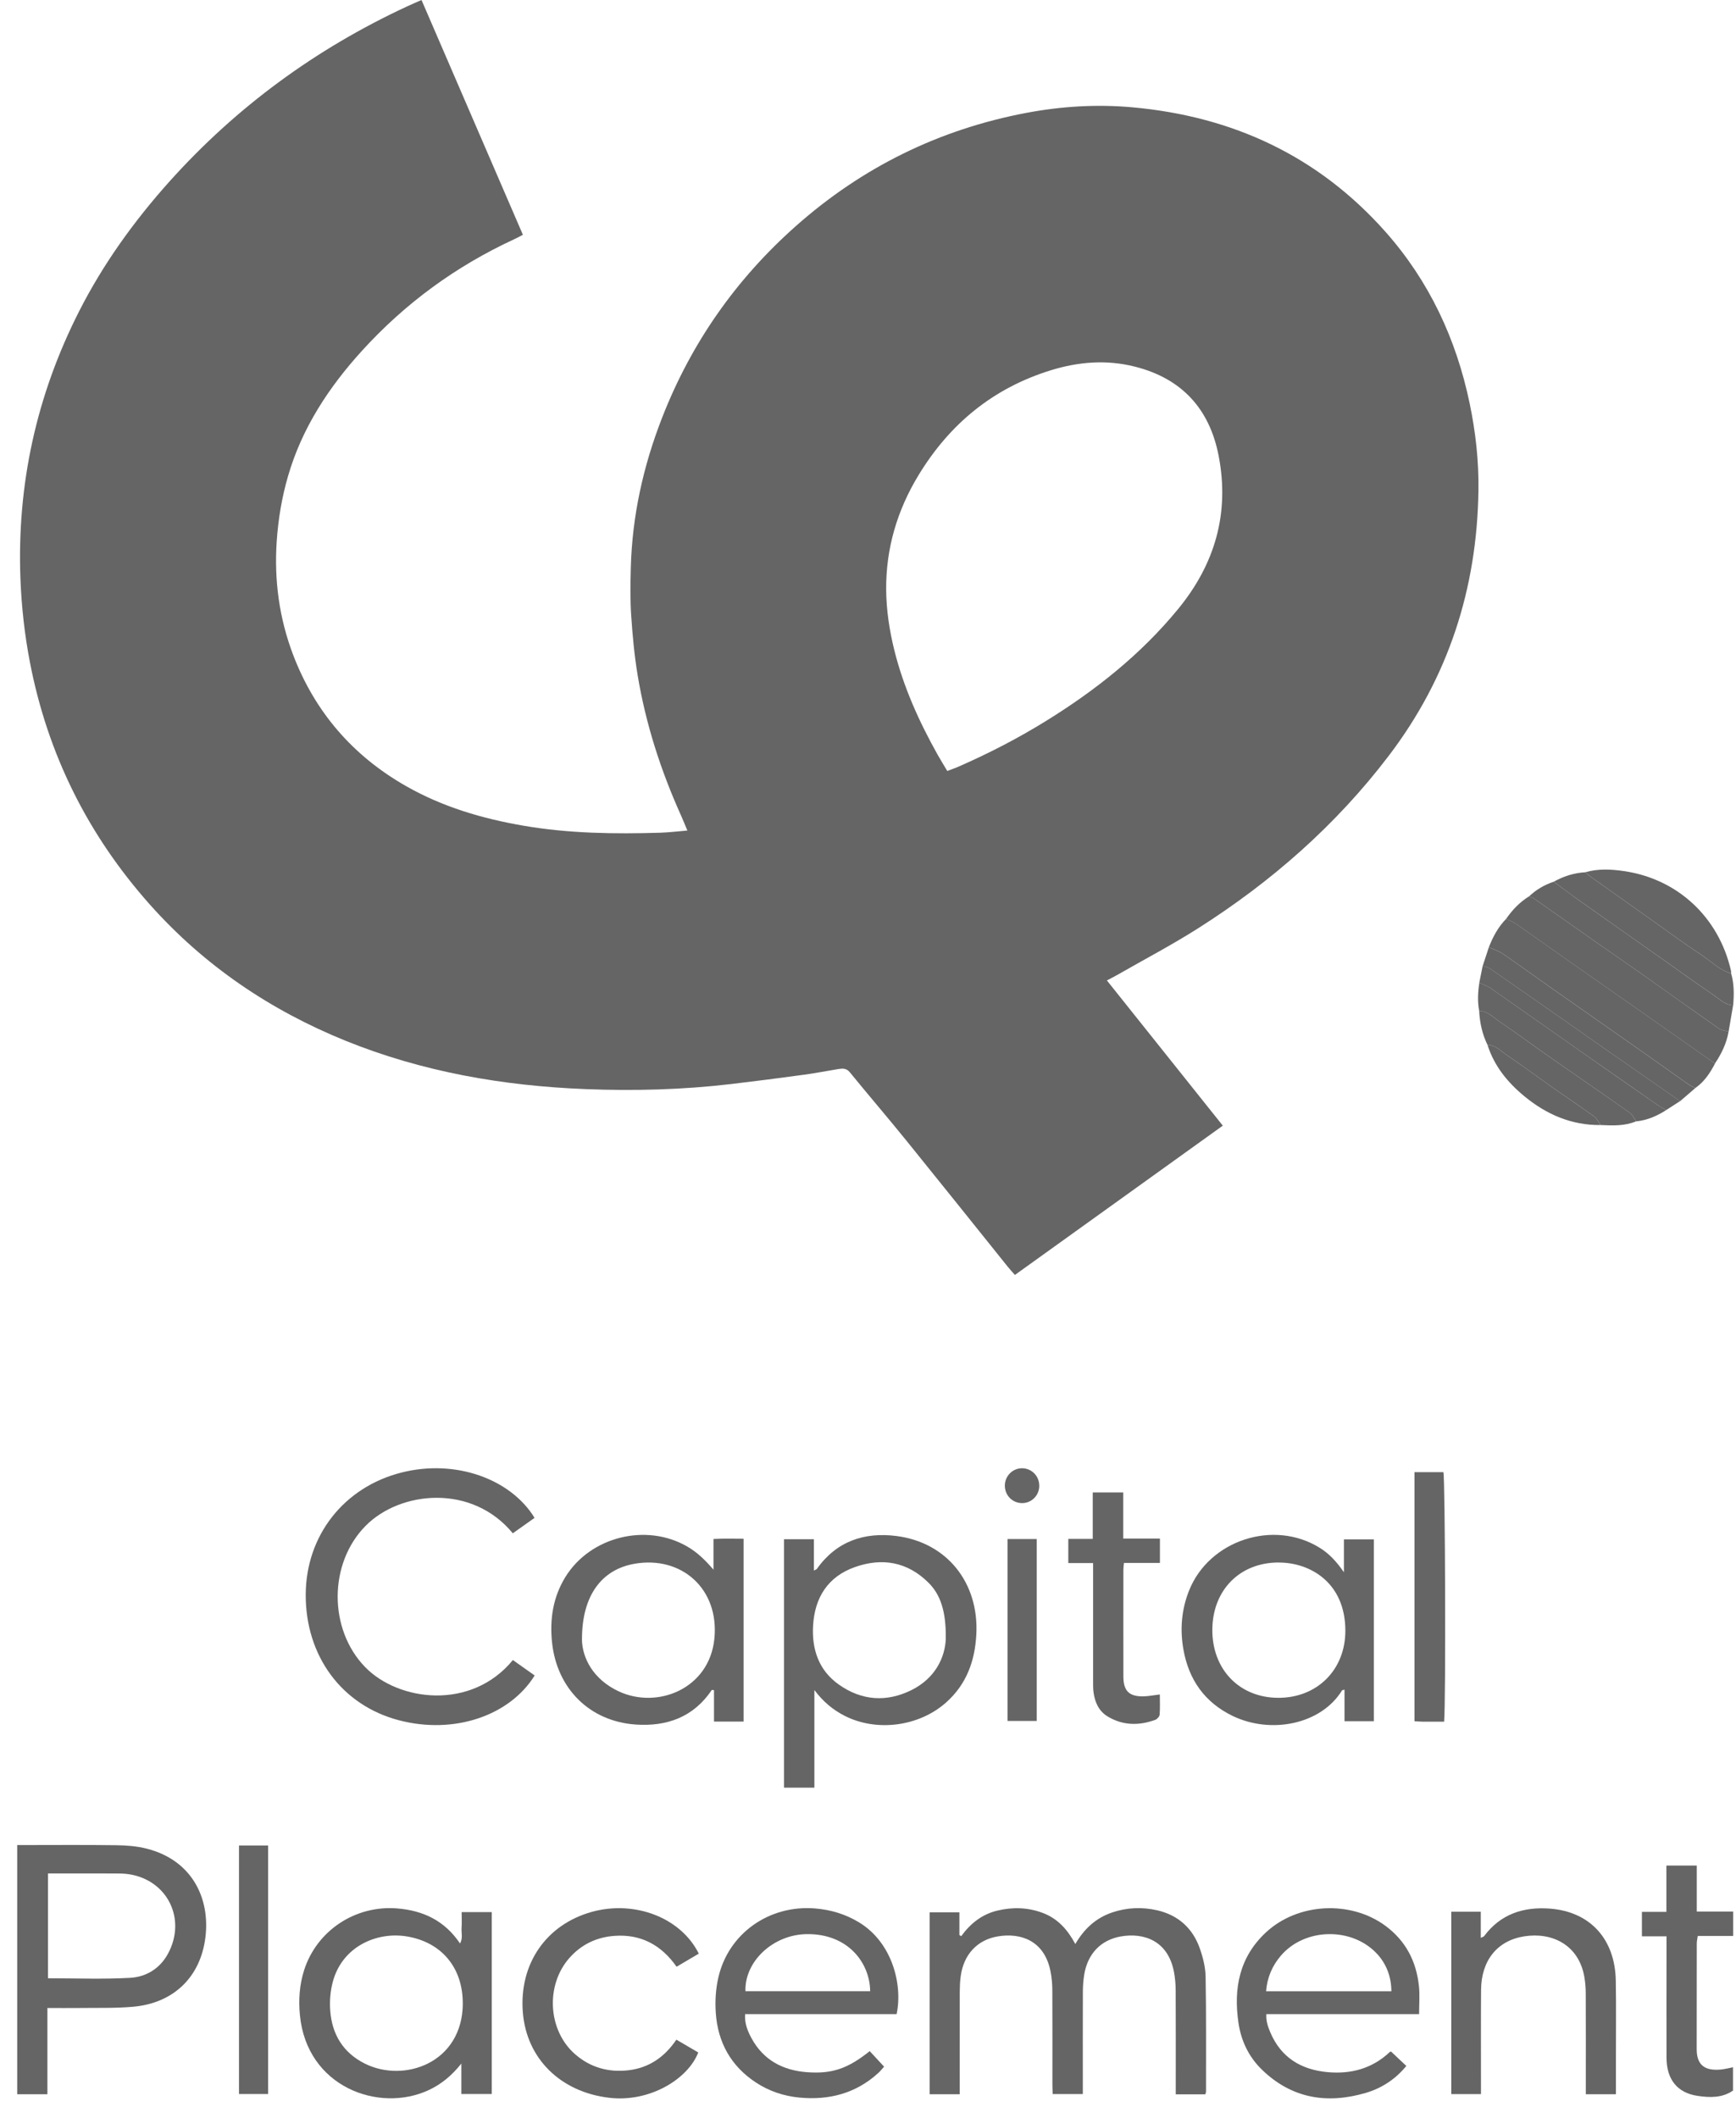 <svg xmlns="http://www.w3.org/2000/svg" width="82" height="100" viewBox="0 0 82 100" fill="none"><path d="M32.468 39.217C32.36 38.959 32.27 38.731 32.169 38.507C31.21 36.378 30.497 34.17 30.116 31.864C29.963 30.938 29.877 29.996 29.814 29.059C29.764 28.313 29.777 27.561 29.796 26.811C29.86 24.358 30.386 21.998 31.276 19.72C32.649 16.197 34.766 13.181 37.59 10.677C40.722 7.899 44.355 6.111 48.473 5.331C50.132 5.017 51.814 4.916 53.488 5.067C58.212 5.491 62.255 7.359 65.434 10.935C67.504 13.266 68.784 16.002 69.419 19.046C69.702 20.404 69.855 21.78 69.834 23.166C69.767 27.794 68.415 31.992 65.592 35.694C63.099 38.967 60.055 41.634 56.596 43.83C55.354 44.619 54.047 45.304 52.771 46.035C52.631 46.115 52.487 46.186 52.285 46.295C54.114 48.585 55.92 50.847 57.759 53.151C54.479 55.506 51.219 57.846 47.939 60.2C47.819 60.062 47.71 59.945 47.61 59.823C46.014 57.836 44.424 55.846 42.821 53.866C41.941 52.779 41.028 51.717 40.144 50.633C39.978 50.428 39.794 50.449 39.593 50.479C39.055 50.566 38.522 50.673 37.984 50.745C36.834 50.902 35.682 51.051 34.528 51.187C32.242 51.455 29.944 51.517 27.648 51.425C23.756 51.27 19.958 50.613 16.326 49.144C12.761 47.699 9.65 45.594 7.086 42.719C4.151 39.424 2.249 35.608 1.413 31.269C1.162 29.966 1.017 28.655 0.965 27.327C0.797 22.881 1.721 18.671 3.732 14.708C4.871 12.464 6.332 10.436 8.012 8.562C11.175 5.04 14.92 2.306 19.208 0.312C19.42 0.212 19.638 0.121 19.91 0C21.506 3.695 23.098 7.376 24.699 11.086C24.546 11.165 24.422 11.236 24.292 11.295C21.54 12.565 19.141 14.318 17.103 16.557C15.532 18.285 14.267 20.204 13.607 22.475C13.314 23.481 13.142 24.505 13.071 25.553C12.945 27.404 13.19 29.198 13.848 30.926C14.88 33.626 16.672 35.693 19.187 37.122C20.909 38.102 22.778 38.653 24.722 38.987C26.867 39.357 29.029 39.384 31.195 39.319C31.603 39.305 32.01 39.255 32.464 39.217H32.468ZM44.746 36.404C44.962 36.32 45.129 36.265 45.287 36.194C46.705 35.574 48.079 34.864 49.395 34.051C51.741 32.602 53.877 30.911 55.639 28.768C57.39 26.64 58.088 24.231 57.562 21.518C57.133 19.306 55.822 17.869 53.603 17.311C52.266 16.974 50.947 17.081 49.644 17.481C46.916 18.321 44.857 20.014 43.385 22.439C42.377 24.099 41.843 25.902 41.858 27.848C41.866 28.804 42.01 29.752 42.239 30.683C42.674 32.442 43.412 34.072 44.294 35.645C44.43 35.888 44.578 36.123 44.744 36.403L44.746 36.404Z" fill="#656565"></path><path d="M81.007 50.219C80.775 50.669 80.498 51.082 80.075 51.377C79.96 51.313 79.838 51.258 79.731 51.183C79.011 50.678 78.296 50.165 77.576 49.66C76.101 48.625 74.622 47.594 73.147 46.557C72.427 46.052 71.717 45.533 70.99 45.038C70.791 44.902 70.548 44.827 70.326 44.726C70.519 44.232 70.766 43.769 71.143 43.386C71.298 43.463 71.467 43.522 71.608 43.62C72.437 44.196 73.257 44.781 74.082 45.361C75.554 46.394 77.029 47.422 78.502 48.455C79.338 49.04 80.172 49.63 81.009 50.217L81.007 50.219Z" fill="#656565"></path><path d="M81.007 50.219C80.171 49.632 79.336 49.042 78.5 48.457C77.027 47.425 75.553 46.396 74.08 45.363C73.254 44.783 72.435 44.198 71.606 43.622C71.465 43.524 71.298 43.465 71.141 43.388C71.432 42.967 71.778 42.602 72.216 42.33C72.297 42.361 72.389 42.378 72.457 42.426C73.454 43.122 74.448 43.824 75.442 44.523C76.114 44.993 76.793 45.457 77.463 45.929C78.709 46.807 79.947 47.695 81.196 48.568C81.32 48.654 81.496 48.665 81.65 48.711C81.554 49.264 81.315 49.754 81.005 50.217L81.007 50.219Z" fill="#656565"></path><path d="M81.652 48.713C81.499 48.667 81.323 48.656 81.198 48.57C79.949 47.697 78.709 46.811 77.465 45.931C76.795 45.459 76.116 44.996 75.445 44.525C74.45 43.827 73.457 43.124 72.46 42.428C72.391 42.38 72.301 42.363 72.219 42.332C72.555 42.009 72.949 41.781 73.389 41.632C73.778 41.917 74.161 42.21 74.553 42.489C75.904 43.444 77.258 44.393 78.609 45.346C79.375 45.885 80.132 46.438 80.909 46.961C81.206 47.162 81.464 47.452 81.864 47.466C81.793 47.881 81.722 48.298 81.65 48.713H81.652Z" fill="#656565"></path><path d="M81.866 47.466C81.466 47.452 81.207 47.16 80.911 46.961C80.134 46.438 79.378 45.885 78.611 45.346C77.258 44.393 75.905 43.444 74.555 42.489C74.162 42.212 73.778 41.919 73.391 41.632C73.858 41.373 74.354 41.215 74.887 41.186C74.975 41.261 75.06 41.345 75.153 41.412C76.133 42.108 77.113 42.801 78.094 43.495C78.848 44.029 79.589 44.582 80.362 45.086C80.825 45.388 81.217 45.811 81.772 45.964C81.913 46.458 81.91 46.961 81.866 47.468V47.466Z" fill="#656565"></path><path d="M69.869 47.732C69.785 47.29 69.808 46.848 69.876 46.406C70.058 46.49 70.255 46.551 70.418 46.664C71.836 47.651 73.244 48.648 74.658 49.639C75.856 50.479 77.058 51.316 78.259 52.15C78.401 52.247 78.554 52.328 78.701 52.418C78.267 52.693 77.806 52.898 77.287 52.948C77.188 52.81 77.113 52.634 76.983 52.542C75.678 51.622 74.362 50.721 73.053 49.806C72.308 49.285 71.581 48.742 70.829 48.235C70.533 48.036 70.275 47.739 69.871 47.734L69.869 47.732Z" fill="#656565"></path><path d="M81.77 45.962C81.213 45.809 80.823 45.386 80.36 45.083C79.587 44.58 78.846 44.027 78.092 43.493C77.111 42.799 76.131 42.106 75.151 41.41C75.058 41.343 74.974 41.26 74.885 41.184C75.49 41.01 76.114 41.044 76.715 41.132C79.258 41.505 81.19 43.323 81.762 45.83C81.772 45.872 81.768 45.918 81.77 45.96V45.962Z" fill="#656565"></path><path d="M70.326 44.727C70.548 44.829 70.791 44.904 70.99 45.039C71.717 45.535 72.427 46.053 73.146 46.559C74.622 47.594 76.101 48.625 77.576 49.662C78.295 50.167 79.011 50.68 79.73 51.185C79.838 51.26 79.96 51.315 80.075 51.379C79.836 51.583 79.598 51.788 79.359 51.995C78.157 51.158 76.956 50.324 75.756 49.488C75.132 49.054 74.511 48.614 73.887 48.177C72.724 47.364 71.56 46.551 70.393 45.744C70.292 45.673 70.156 45.654 70.035 45.611C70.133 45.317 70.228 45.022 70.326 44.727Z" fill="#656565"></path><path d="M69.868 47.731C70.272 47.737 70.53 48.034 70.827 48.233C71.579 48.74 72.306 49.285 73.05 49.804C74.359 50.718 75.676 51.62 76.981 52.54C77.112 52.632 77.185 52.808 77.285 52.946C76.741 53.173 76.173 53.148 75.605 53.121C75.505 52.984 75.431 52.812 75.301 52.718C74.673 52.264 74.028 51.834 73.395 51.39C72.654 50.869 71.927 50.326 71.175 49.821C70.892 49.63 70.645 49.344 70.261 49.335C70.014 48.83 69.897 48.292 69.868 47.733V47.731Z" fill="#656565"></path><path d="M70.035 45.609C70.156 45.651 70.291 45.671 70.393 45.741C71.56 46.549 72.723 47.362 73.887 48.175C74.51 48.611 75.132 49.05 75.756 49.486C76.956 50.322 78.157 51.156 79.359 51.992C79.139 52.134 78.919 52.276 78.699 52.417C78.552 52.329 78.398 52.249 78.257 52.149C77.055 51.315 75.856 50.479 74.656 49.639C73.242 48.648 71.834 47.651 70.416 46.664C70.253 46.551 70.056 46.492 69.874 46.405C69.928 46.139 69.98 45.875 70.033 45.609H70.035Z" fill="#656565"></path><path d="M70.261 49.335C70.645 49.344 70.892 49.63 71.175 49.821C71.927 50.326 72.654 50.868 73.395 51.39C74.028 51.836 74.673 52.264 75.301 52.718C75.431 52.812 75.505 52.986 75.605 53.122C74.231 53.137 73.049 52.622 72.011 51.769C71.219 51.118 70.576 50.337 70.261 49.333V49.335Z" fill="#656565"></path><path d="M56.928 98.89H55.537V98.408C55.537 96.934 55.541 95.463 55.533 93.99C55.533 93.697 55.506 93.4 55.453 93.113C55.171 91.621 54.017 91.25 52.95 91.433C51.993 91.598 51.371 92.258 51.212 93.243C51.17 93.504 51.151 93.77 51.149 94.034C51.144 95.492 51.147 96.95 51.147 98.408V98.876H49.724C49.72 98.737 49.71 98.582 49.71 98.427C49.71 96.954 49.714 95.482 49.707 94.009C49.707 93.703 49.682 93.389 49.622 93.088C49.332 91.611 48.195 91.257 47.145 91.43C46.159 91.59 45.518 92.289 45.379 93.312C45.344 93.559 45.336 93.812 45.334 94.06C45.331 95.503 45.333 96.946 45.333 98.391C45.333 98.549 45.333 98.708 45.333 98.886H43.911V90.297H45.317V91.368C45.346 91.385 45.375 91.405 45.403 91.422C45.842 90.817 46.393 90.383 47.116 90.213C47.835 90.042 48.545 90.061 49.243 90.32C49.957 90.584 50.428 91.112 50.793 91.793C51.216 91.064 51.771 90.561 52.533 90.302C53.235 90.065 53.95 90.037 54.666 90.201C55.661 90.433 56.34 91.051 56.675 92.005C56.824 92.43 56.939 92.891 56.947 93.337C56.979 95.147 56.964 96.959 56.966 98.769C56.966 98.796 56.951 98.823 56.932 98.888L56.928 98.89Z" fill="#656565"></path><path d="M38.467 79.802V84.409H37.034V72.678H38.444V74.159C38.527 74.113 38.569 74.104 38.588 74.077C39.514 72.77 40.83 72.334 42.344 72.527C44.741 72.833 46.243 74.745 46.117 77.167C46.052 78.43 45.652 79.528 44.694 80.383C43.412 81.526 41.412 81.786 39.901 81.019C39.338 80.734 38.871 80.338 38.471 79.804L38.467 79.802ZM44.674 77.345C44.688 76.078 44.42 75.286 43.85 74.724C42.857 73.742 41.665 73.541 40.385 73.993C39.106 74.442 38.483 75.433 38.406 76.756C38.341 77.877 38.672 78.87 39.623 79.542C40.698 80.301 41.871 80.387 43.05 79.804C44.181 79.243 44.648 78.254 44.676 77.347L44.674 77.345Z" fill="#656565"></path><path d="M2.239 94.813V98.886H0.813V87.119H1.164C2.608 87.119 4.051 87.106 5.496 87.127C5.978 87.134 6.473 87.171 6.938 87.291C9.095 87.844 9.927 89.656 9.703 91.474C9.47 93.361 8.192 94.587 6.282 94.755C5.434 94.83 4.575 94.801 3.722 94.813C3.251 94.819 2.78 94.813 2.239 94.813ZM2.268 88.46V93.41C3.569 93.41 4.849 93.46 6.121 93.391C6.896 93.351 7.554 92.961 7.943 92.234C8.806 90.619 7.924 88.801 6.127 88.502C5.924 88.468 5.718 88.462 5.511 88.462C4.746 88.456 3.98 88.46 3.215 88.46C2.909 88.46 2.601 88.46 2.268 88.46Z" fill="#656565"></path><path d="M25.252 79.117C24.077 81.004 21.461 81.916 18.836 81.225C16.138 80.516 14.424 78.185 14.441 75.281C14.456 72.499 16.247 70.216 18.968 69.529C21.524 68.884 24.127 69.835 25.25 71.67C24.907 71.913 24.563 72.158 24.222 72.399C22.294 70.055 18.915 70.394 17.279 72.037C15.516 73.809 15.509 76.93 17.248 78.717C18.813 80.328 22.25 80.787 24.226 78.384C24.569 78.627 24.913 78.87 25.256 79.113L25.252 79.117Z" fill="#656565"></path><path d="M33.701 74.119V72.667C34.185 72.64 34.646 72.656 35.123 72.656V81.289H33.726V79.806C33.669 79.8 33.628 79.789 33.621 79.798C32.758 81.079 31.503 81.53 30.027 81.429C27.854 81.279 26.306 79.735 26.076 77.554C25.961 76.454 26.122 75.409 26.709 74.458C27.886 72.556 30.525 71.902 32.461 73.023C32.941 73.3 33.326 73.677 33.701 74.118V74.119ZM27.488 77.409C27.5 78.273 28.007 79.291 29.22 79.86C31.055 80.719 33.502 79.741 33.743 77.384C33.984 75.028 32.197 73.448 29.968 73.838C28.424 74.108 27.486 75.332 27.49 77.409H27.488Z" fill="#656565"></path><path d="M21.792 98.879V97.436C21.354 97.987 20.86 98.406 20.25 98.69C17.897 99.784 14.496 98.544 14.167 95.157C14.097 94.436 14.143 93.717 14.368 93.018C14.969 91.153 16.789 89.949 18.769 90.112C19.992 90.213 21.006 90.69 21.729 91.767C21.873 91.52 21.787 91.271 21.802 91.04C21.819 90.795 21.806 90.548 21.806 90.286H23.229V98.875H21.792V98.879ZM21.859 94.608C21.867 92.919 20.864 91.702 19.207 91.432C17.801 91.203 16.161 91.903 15.717 93.588C15.602 94.021 15.564 94.495 15.599 94.941C15.683 96.059 16.207 96.927 17.235 97.44C19.089 98.366 21.842 97.41 21.861 94.608H21.859Z" fill="#656565"></path><path d="M64.895 81.271H63.508V79.781C63.436 79.802 63.399 79.802 63.39 79.819C62.397 81.428 60.03 81.895 58.22 81.021C56.903 80.383 56.151 79.312 55.899 77.886C55.73 76.939 55.807 76.007 56.163 75.11C57.108 72.726 60.156 71.729 62.337 73.084C62.779 73.357 63.126 73.727 63.48 74.238V72.686H64.895V81.275V81.271ZM60.403 73.778C58.572 73.773 57.282 75.07 57.265 76.934C57.248 78.818 58.537 80.16 60.374 80.167C62.209 80.175 63.556 78.847 63.548 76.985C63.539 74.708 61.863 73.776 60.403 73.78V73.778Z" fill="#656565"></path><path d="M42.351 95.102H35.195C35.165 95.544 35.316 95.909 35.505 96.254C36.064 97.272 36.973 97.754 38.096 97.842C39.303 97.937 40.048 97.675 41.081 96.85C41.293 97.08 41.51 97.314 41.76 97.583C41.689 97.662 41.592 97.786 41.479 97.889C40.419 98.85 39.156 99.175 37.761 99.043C37.019 98.972 36.322 98.739 35.697 98.326C34.52 97.549 33.906 96.43 33.81 95.046C33.772 94.495 33.806 93.919 33.929 93.383C34.403 91.292 36.334 89.936 38.498 90.112C39.244 90.173 39.937 90.381 40.58 90.772C42.13 91.713 42.648 93.684 42.353 95.1L42.351 95.102ZM41.102 94.019C41.089 92.681 40.053 91.3 38.108 91.325C36.514 91.346 35.167 92.616 35.211 94.019H41.104H41.102Z" fill="#656565"></path><path d="M67.029 95.102H59.815C59.794 95.427 59.892 95.701 60.003 95.963C60.508 97.157 61.465 97.731 62.714 97.842C63.816 97.941 64.817 97.675 65.642 96.895C65.661 96.876 65.695 96.874 65.707 96.87C65.946 97.094 66.177 97.314 66.428 97.549C65.915 98.175 65.269 98.6 64.507 98.823C62.676 99.359 61.011 99.086 59.607 97.725C58.985 97.122 58.623 96.363 58.499 95.515C58.258 93.889 58.543 92.4 59.808 91.233C61.31 89.846 63.793 89.719 65.441 90.933C66.399 91.639 66.899 92.609 67.023 93.774C67.069 94.195 67.031 94.624 67.031 95.104L67.029 95.102ZM65.722 94.023C65.718 93.334 65.483 92.731 65.052 92.264C63.872 90.98 61.631 91.017 60.498 92.347C60.093 92.823 59.854 93.374 59.804 94.023H65.722Z" fill="#656565"></path><path d="M76.33 98.885H74.906C74.906 98.72 74.906 98.576 74.906 98.433C74.906 97.004 74.91 95.576 74.903 94.147C74.903 93.883 74.883 93.617 74.839 93.357C74.579 91.836 73.32 91.225 72.008 91.428C70.724 91.625 69.97 92.567 69.958 93.956C69.947 95.429 69.954 96.9 69.954 98.374C69.954 98.532 69.954 98.693 69.954 98.879H68.552V90.267C68.782 90.267 69.011 90.267 69.241 90.267C69.459 90.267 69.677 90.267 69.945 90.267V91.501C70.037 91.455 70.081 91.447 70.102 91.42C70.882 90.372 71.969 90.025 73.215 90.121C75.113 90.267 76.29 91.562 76.322 93.527C76.343 94.778 76.326 96.03 76.328 97.283C76.328 97.809 76.328 98.337 76.328 98.885H76.33Z" fill="#656565"></path><path d="M31.95 96.309C32.327 96.529 32.656 96.72 32.982 96.912C32.498 98.165 30.695 99.277 28.78 99.053C26.463 98.781 24.863 97.189 24.695 95.004C24.519 92.725 25.803 90.867 27.963 90.272C29.991 89.713 32.167 90.553 33.007 92.247C32.672 92.444 32.333 92.645 31.958 92.865C31.246 91.847 30.28 91.317 29.03 91.407C28.191 91.466 27.467 91.807 26.903 92.442C25.759 93.726 25.873 95.861 27.154 96.986C27.881 97.625 28.742 97.865 29.695 97.752C30.657 97.637 31.39 97.132 31.948 96.309H31.95Z" fill="#656565"></path><path d="M80.147 88.089V90.26H81.865V91.412H80.193C80.176 91.546 80.147 91.657 80.147 91.768C80.145 93.431 80.147 95.094 80.143 96.755C80.141 97.564 80.589 97.782 81.281 97.719C81.467 97.702 81.651 97.652 81.858 97.612V98.712C81.349 99.066 80.757 99.049 80.177 98.961C79.225 98.817 78.721 98.182 78.718 97.164C78.712 95.532 78.718 93.898 78.718 92.266V91.428H77.556V90.274H78.712V88.087H80.153L80.147 88.089Z" fill="#656565"></path><path d="M51.632 73.804H50.461V72.662H51.616V70.469H53.057V72.648H54.789V73.798H53.09C53.078 73.932 53.063 74.03 53.063 74.127C53.063 75.805 53.059 77.481 53.063 79.159C53.063 79.85 53.342 80.118 54.039 80.097C54.27 80.089 54.5 80.043 54.785 80.009C54.785 80.33 54.8 80.65 54.775 80.964C54.768 81.052 54.659 81.174 54.569 81.207C53.8 81.488 53.036 81.48 52.321 81.048C51.901 80.795 51.716 80.376 51.653 79.906C51.628 79.716 51.632 79.523 51.632 79.334C51.632 77.656 51.632 75.979 51.632 74.301V73.8V73.804Z" fill="#656565"></path><path d="M68.213 81.293C67.853 81.293 67.519 81.293 67.182 81.293C67.067 81.293 66.952 81.279 66.814 81.272V69.512H68.179C68.263 69.826 68.299 80.357 68.213 81.294V81.293Z" fill="#656565"></path><path d="M11.289 87.14H12.665V98.875H11.289V87.14Z" fill="#656565"></path><path d="M47.593 72.669H48.968V81.26H47.593V72.669Z" fill="#656565"></path><path d="M49.091 70.156C49.087 70.61 48.731 70.972 48.283 70.973C47.816 70.975 47.451 70.597 47.464 70.124C47.478 69.674 47.851 69.316 48.295 69.328C48.742 69.339 49.093 69.705 49.089 70.158L49.091 70.156Z" fill="#656565"></path></svg>